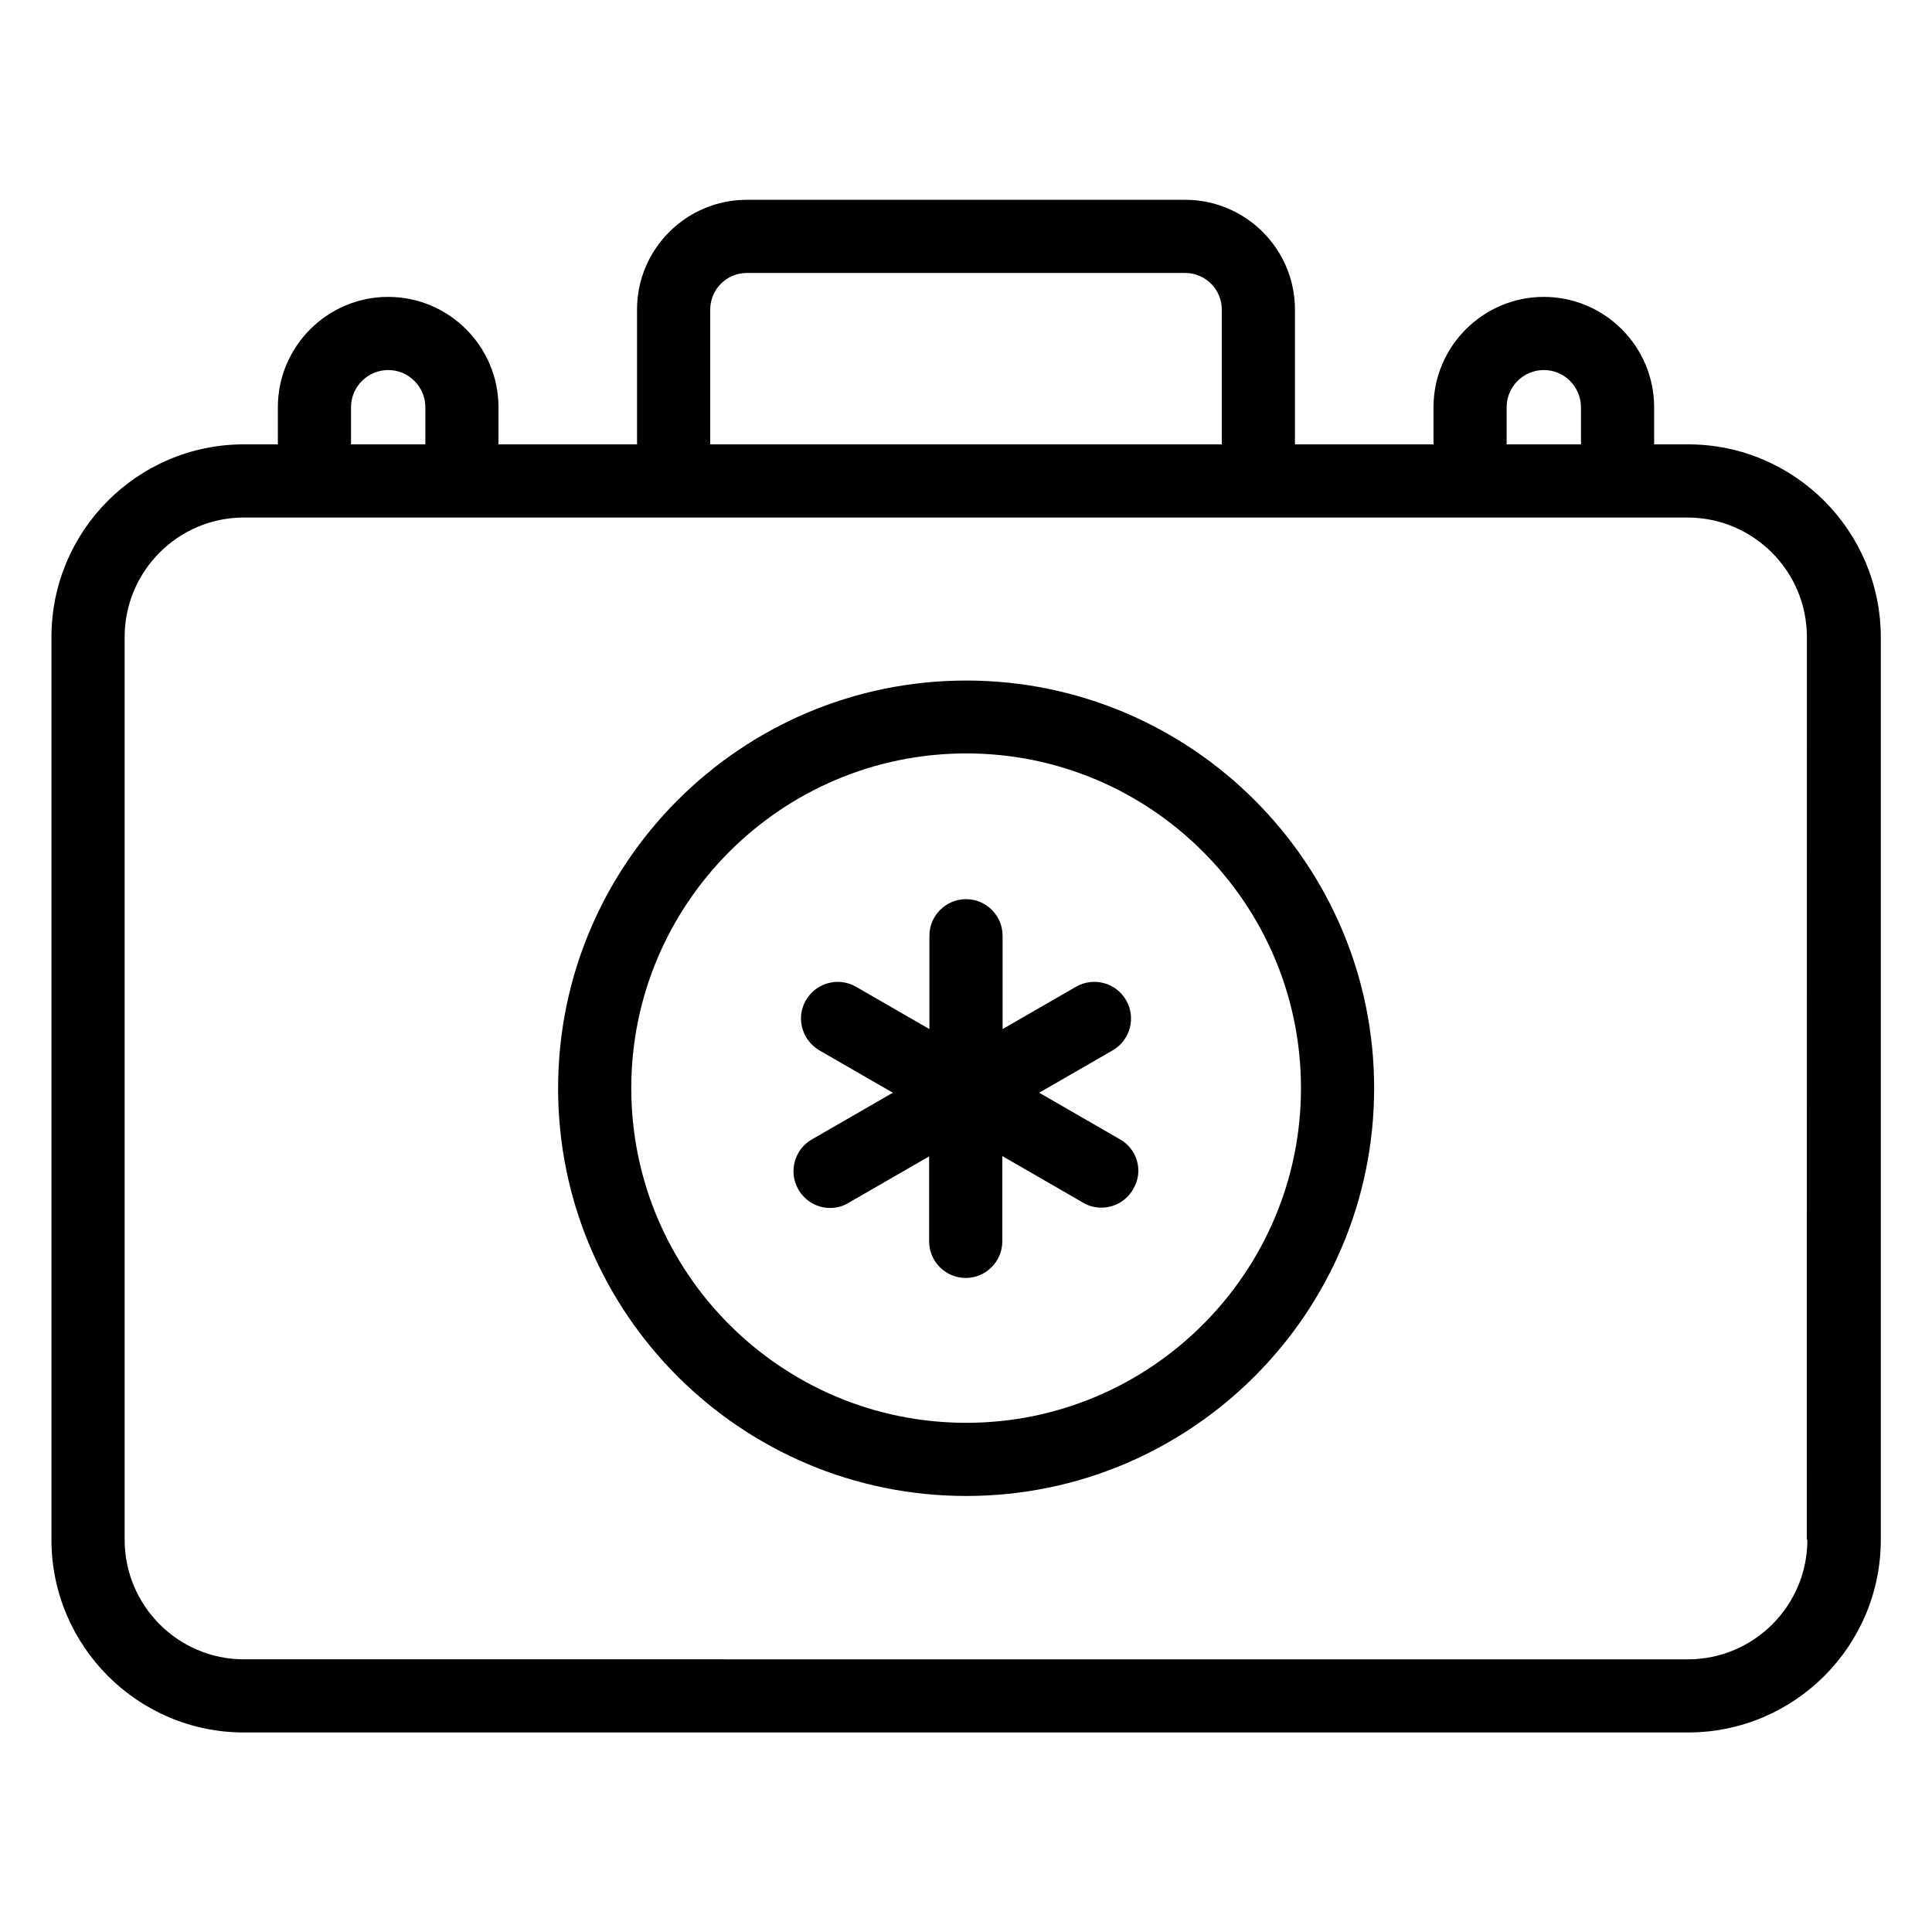 <?xml version="1.0" encoding="UTF-8"?>
<!-- Uploaded to: SVG Repo, www.svgrepo.com, Generator: SVG Repo Mixer Tools -->
<svg fill="#000000" width="800px" height="800px" version="1.1" viewBox="144 144 512 512" xmlns="http://www.w3.org/2000/svg">
 <g>
  <path d="m591.37 261.76h-9.008v-9.848c0-16.105-13.129-29.234-29.234-29.234-16.105 0-29.234 13.129-29.234 29.234v9.848h-36.719v-35.727c0-16.031-13.055-29.082-29.082-29.082h-116.19c-16.031 0-29.082 13.055-29.082 29.082v35.727h-36.719v-9.848c0-16.105-13.129-29.234-29.234-29.234-16.105 0-29.234 13.129-29.234 29.234v9.848h-9.008c-28.168 0-50.992 22.902-50.992 51.066v239.23c0 28.168 22.902 51.066 50.992 51.066h382.74c28.168 0 51.066-22.902 51.066-51.066v-239.23c-0.074-28.168-22.898-51.066-51.066-51.066zm-48.094-9.848c0-5.418 4.426-9.848 9.848-9.848 5.418 0 9.848 4.426 9.848 9.848v9.848h-19.695zm-211.06-25.879c0-5.344 4.352-9.695 9.695-9.695h116.18c5.344 0 9.695 4.352 9.695 9.695v35.727h-135.57zm-95.191 25.879c0-5.418 4.426-9.848 9.848-9.848 5.418 0 9.848 4.426 9.848 9.848v9.848h-19.695zm385.95 300.15c0 17.48-14.199 31.68-31.68 31.68l-382.66-0.004c-17.406 0-31.602-14.199-31.602-31.68l-0.004-239.23c0-17.48 14.199-31.68 31.602-31.68h18.625 0.078 0.078 38.855 0.078 0.078 55.953 0.078 0.078 154.73 0.078 0.078 55.953 0.078 0.078 38.855 0.078 0.078 18.625c17.48 0 31.68 14.199 31.68 31.68l-0.02 239.23z"/>
  <path d="m400.07 324.35c-59.695 0-108.17 48.473-108.17 108.09 0.004 59.617 48.477 108.01 108.17 108.01 59.617 0 108.09-48.473 108.09-108.09 0-59.617-48.547-108.01-108.09-108.01zm0 196.71c-49.008 0-88.777-39.77-88.777-88.699 0-48.93 39.848-88.699 88.777-88.699 48.93 0 88.699 39.77 88.699 88.699 0.004 48.93-39.844 88.699-88.699 88.699z"/>
  <path d="m440.84 445.95-21.449-12.367 19.465-11.223c4.656-2.672 6.258-8.625 3.586-13.281s-8.625-6.258-13.281-3.586l-19.465 11.223v-24.734c0-5.344-4.352-9.695-9.695-9.695s-9.695 4.352-9.695 9.695v24.734l-19.465-11.223c-4.656-2.672-10.535-1.07-13.281 3.586-2.672 4.656-1.07 10.535 3.586 13.281l19.465 11.223-21.449 12.367c-4.656 2.672-6.258 8.625-3.586 13.281 1.832 3.129 5.039 4.887 8.398 4.887 1.68 0 3.281-0.383 4.809-1.297l21.449-12.367v22.52c0 5.344 4.352 9.695 9.695 9.695s9.695-4.352 9.695-9.695v-22.598l21.449 12.367c1.527 0.918 3.207 1.297 4.809 1.297 3.359 0 6.641-1.754 8.398-4.887 2.824-4.578 1.219-10.531-3.438-13.203z"/>
 </g>
</svg>